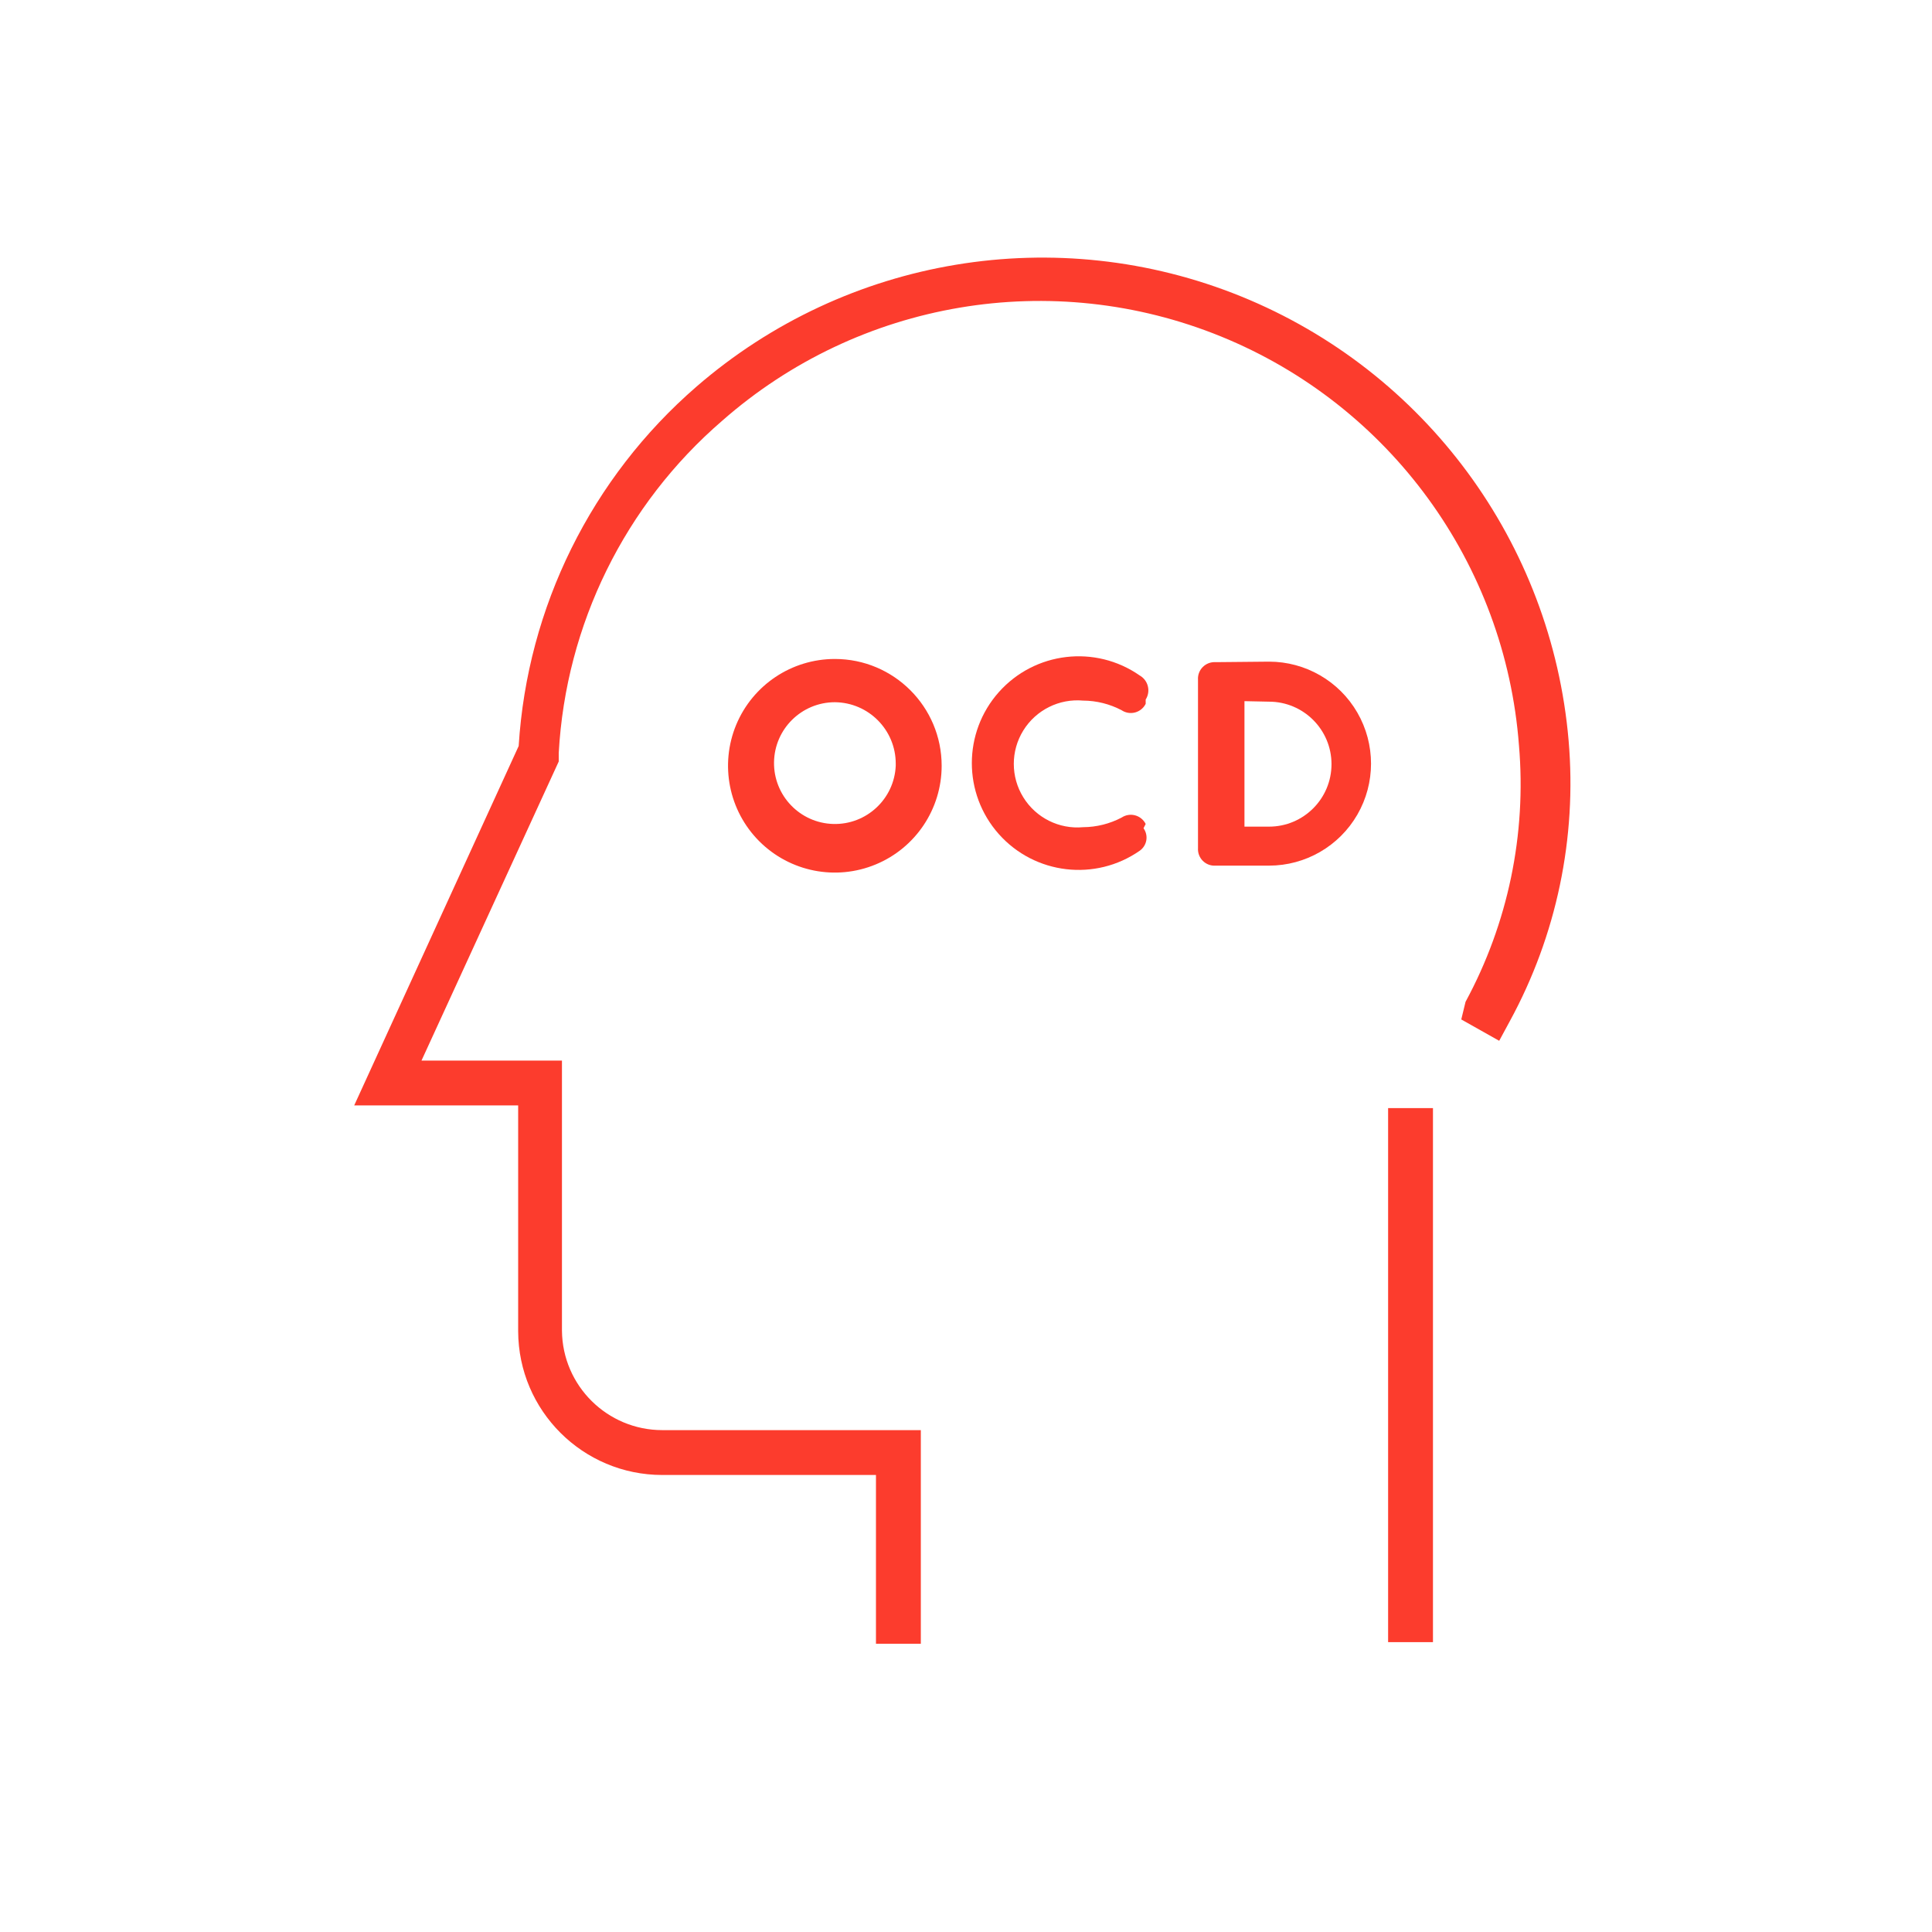 <?xml version="1.0" encoding="UTF-8"?>
<svg width="60px" height="60px" viewBox="0 0 60 60" version="1.1" xmlns="http://www.w3.org/2000/svg" xmlns:xlink="http://www.w3.org/1999/xlink">
    <title>icon / effecient</title>
    <g id="icon-/-effecient" stroke="none" stroke-width="1" fill="none" fill-rule="evenodd">
        <g id="g835" transform="translate(11, 8)" fill="#FC3C2D" fill-rule="nonzero">
            <path d="M37.715,15.002 C37.188,8.856 33.258,3.526 27.543,1.205 C21.827,-1.115 15.293,-0.033 10.631,4.006 C7.366,6.834 5.376,10.857 5.108,15.168 L0,26.33 L5.092,26.33 L5.092,33.346 C5.101,35.812 7.103,37.807 9.57,37.807 L16.204,37.807 L16.204,43.048 L17.597,43.048 L17.597,37.807 L17.597,37.807 L17.597,36.414 L17.597,36.414 L17.597,36.414 L16.204,36.414 L16.204,36.414 L9.57,36.414 C7.861,36.414 6.47,35.038 6.452,33.329 L6.452,24.937 L2.09,24.937 L6.352,15.649 L6.352,15.384 C6.573,11.398 8.405,7.674 11.427,5.068 C15.678,1.327 21.678,0.314 26.921,2.45 C32.164,4.587 35.747,9.506 36.173,15.151 C36.409,17.91 35.832,20.678 34.514,23.112 L34.381,23.66 L35.559,24.323 L35.891,23.709 C37.34,21.049 37.974,18.021 37.715,15.002 Z" id="path10"></path>
            <rect id="rect12" x="32.109" y="26.413" width="1.393" height="16.585"></rect>
            <path d="M14.927,12.465 C13.585,12.465 12.376,13.273 11.862,14.512 C11.349,15.752 11.633,17.179 12.581,18.127 C13.53,19.076 14.957,19.36 16.196,18.846 C17.436,18.333 18.244,17.123 18.244,15.782 C18.244,13.95 16.759,12.465 14.927,12.465 L14.927,12.465 Z M16.818,15.782 C16.772,16.814 15.907,17.619 14.874,17.589 C13.841,17.559 13.024,16.705 13.038,15.672 C13.053,14.639 13.894,13.809 14.927,13.808 C15.974,13.817 16.818,14.668 16.818,15.715 L16.818,15.782 Z" id="path14"></path>
            <path d="M24.58,17.589 C24.514,17.457 24.394,17.359 24.251,17.321 C24.108,17.283 23.956,17.308 23.833,17.39 C23.465,17.584 23.055,17.686 22.639,17.689 C21.894,17.758 21.174,17.399 20.78,16.762 C20.386,16.126 20.386,15.321 20.78,14.685 C21.174,14.049 21.894,13.69 22.639,13.758 C23.055,13.76 23.465,13.863 23.833,14.057 C23.956,14.139 24.108,14.164 24.251,14.126 C24.394,14.088 24.514,13.99 24.58,13.858 L24.58,13.725 C24.658,13.603 24.683,13.454 24.648,13.313 C24.614,13.172 24.523,13.051 24.397,12.979 C23.018,12.016 21.137,12.238 20.019,13.495 C18.902,14.752 18.902,16.646 20.019,17.903 C21.137,19.16 23.018,19.381 24.397,18.419 C24.505,18.342 24.578,18.225 24.6,18.095 C24.622,17.964 24.591,17.83 24.513,17.722 L24.58,17.589 Z" id="path16"></path>
            <path d="M26.752,12.564 C26.604,12.554 26.459,12.609 26.354,12.714 C26.249,12.818 26.195,12.963 26.205,13.111 L26.205,18.336 C26.195,18.484 26.249,18.629 26.354,18.734 C26.459,18.839 26.604,18.893 26.752,18.883 L28.411,18.883 C29.542,18.883 30.588,18.279 31.154,17.299 C31.72,16.319 31.72,15.112 31.154,14.131 C30.588,13.151 29.542,12.548 28.411,12.548 L26.752,12.564 Z M28.411,13.791 C29.482,13.792 30.351,14.66 30.351,15.732 C30.351,16.804 29.482,17.672 28.411,17.672 L27.648,17.672 L27.648,13.775 L28.411,13.791 Z" id="path18"></path>
        </g>
    </g>
</svg>
